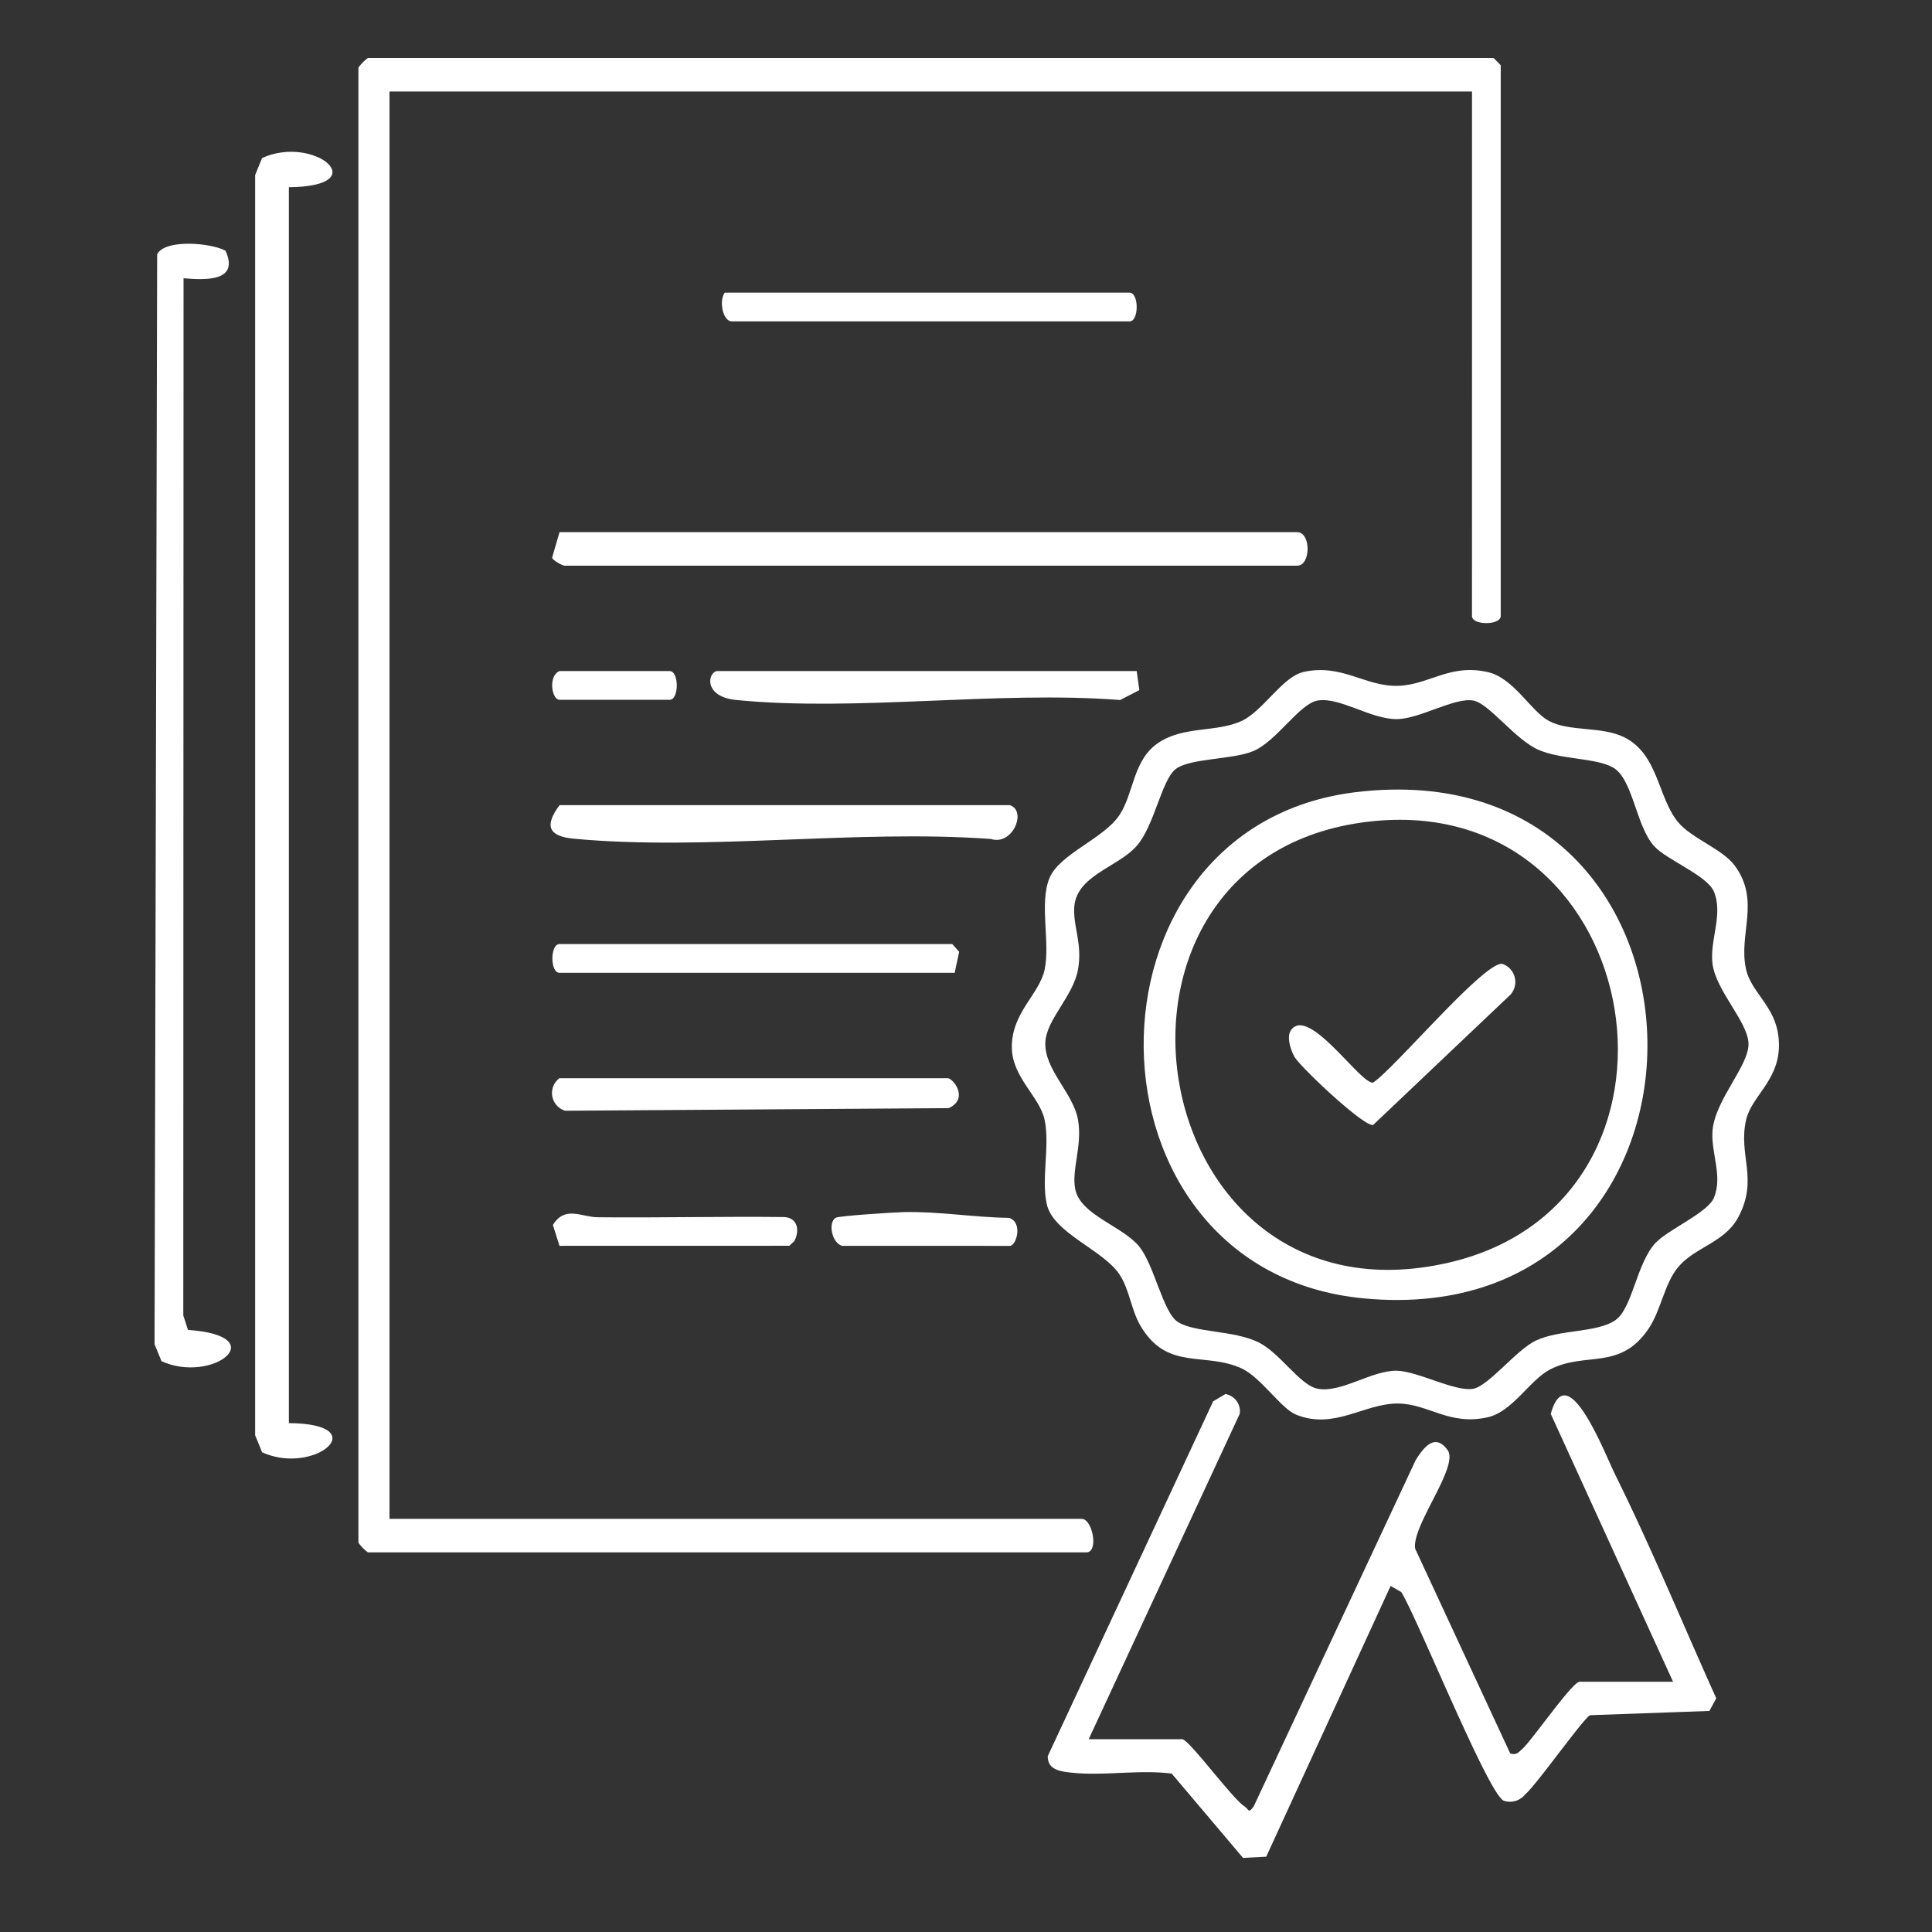 <svg xmlns="http://www.w3.org/2000/svg" xmlns:xlink="http://www.w3.org/1999/xlink" width="100" height="100" viewBox="0 0 100 100">
  <rect x="0" y="0" width="100" height="100" fill="#333333" stroke="none"/>
  <defs>
    <clipPath id="clip-path">
      <rect id="Rectangle_13" data-name="Rectangle 13" width="84.077" height="93.164" fill="#fff"/>
    </clipPath>
    <clipPath id="clip-_100x100_3">
      <rect width="100" height="100"/>
    </clipPath>
  </defs>
  <g id="_100x100_3" data-name="100x100 – 3" clip-path="url(#clip-_100x100_3)">
    <g id="Group_14" data-name="Group 14" transform="translate(8 3)">
      <g id="Group_13" data-name="Group 13" clip-path="url(#clip-path)">
        <path id="Path_1031" data-name="Path 1031" d="M100.2,1.735H44.169v73.88H79.993c.564,0,.9,1.735.248,1.735H43.053a2.213,2.213,0,0,1-.492-.5V.5a2.213,2.213,0,0,1,.492-.5h58.261l.372.372V28.883c0,.492-1.488.492-1.488,0Z" transform="translate(-32.009)" fill="#fff"/>
        <path id="Path_1032" data-name="Path 1032" d="M194.03,127.892c2.006-.46,3.2.753,4.907.711,1.616-.04,2.682-1.16,4.659-.711,1.352.307,2.23,2.033,3.169,2.531,1.065.565,2.7.264,3.876.834,1.783.863,1.755,3.131,2.8,4.394.7.855,2.3,1.39,2.943,2.263,1.347,1.836.167,3.546.583,5.368.3,1.327,1.753,2.007,1.7,4.018-.044,1.768-1.427,2.566-1.7,3.771-.42,1.837.661,3.054-.409,5.046-.707,1.317-2.253,1.536-3.117,2.585-.708.86-.879,2.233-1.526,3.184-1.489,2.188-3.244,1.153-5.09,2.1-1.042.535-1.945,2.185-3.225,2.475-2,.454-3.073-.7-4.658-.71-1.743-.008-3.288,1.378-5.268.576-.781-.317-1.82-1.931-2.815-2.391-1.905-.88-3.846.151-5.233-2.2-.49-.832-.566-1.853-1.076-2.643-.842-1.3-3.436-2.144-3.779-3.659-.293-1.3.167-3.015-.109-4.354-.25-1.216-1.692-2.2-1.7-3.773-.01-1.795,1.439-2.752,1.7-4.025.292-1.417-.283-3.415.244-4.715.516-1.273,2.837-2.05,3.644-3.3.741-1.147.677-2.82,1.992-3.71s3-.528,4.317-1.137c1.087-.5,2.118-2.283,3.175-2.525m18.257,29.535c.629-.678,2.684-1.552,3.008-2.322.482-1.147-.177-2.361-.066-3.516.153-1.6,1.916-3.361,1.858-4.5-.056-1.118-1.661-2.688-1.858-4.07-.174-1.218.569-2.575.066-3.773-.35-.833-2.455-1.639-3.1-2.357-.943-1.053-1.088-3.49-2.131-4.067-.893-.494-2.641-.4-3.815-.895-1.227-.516-2.577-2.415-3.406-2.565-.959-.173-2.735.931-3.918.961-1.36.034-3-1.165-4.146-.96-.947.169-2.121,2.124-3.345,2.624-1.1.449-3.306.352-4.018.94s-1.087,2.922-1.993,3.957c-.984,1.124-3.174,1.534-3.238,3.229-.038,1.018.428,1.85.2,3.16-.235,1.378-1.644,2.594-1.693,3.783-.059,1.423,1.449,2.608,1.693,4.02.232,1.34-.357,2.6-.141,3.6.282,1.313,2.42,1.885,3.287,2.922.805.963,1.241,3.434,2.021,3.929.881.559,2.873.422,4.16,1.047,1.129.548,2.141,2.218,3.065,2.406,1.218.248,2.829-.971,4.133-.928,1.081.035,3,1.1,3.931.932.789-.142,2.234-2.014,3.233-2.49,1.246-.594,3.185-.394,4.136-1.07.875-.622,1.079-2.931,2.073-4" transform="translate(-134.59 -96.105)" fill="#fff"/>
        <path id="Path_1033" data-name="Path 1033" d="M188.6,296.809h4.834c.351,0,2.566,3.036,3.223,3.474.25.167.2.4.49-.008l8.375-17.905c.43-.694,1.011-1.414,1.655-.524.612.847-1.884,3.937-1.677,5.108l4.921,10.6c.346.079.407-.051.623-.24.5-.444,2.587-3.478,2.968-3.478h4.834l-6.329-13.863c.839-3.049,2.8,2.067,3.319,3.113,1.876,3.781,3.522,7.785,5.247,11.607l-.356.654-6.169.22c-.285.069-2.8,3.635-3.378,4.113A1.008,1.008,0,0,1,210.1,300c-.769-.217-4.509-9.517-5.321-10.805l-.552-.318-6.439,14.015-1.2.061-3.69-4.362c-1.668-.217-3.519.128-5.164-.047-.579-.061-1.271-.14-1.251-.862l8.559-18.36.632-.377a.9.9,0,0,1,.743,1.023Z" transform="translate(-140.249 -209.789)" fill="#fff"/>
        <path id="Path_1034" data-name="Path 1034" d="M22.746,21.432V85.4c4.5.038,1.323,2.747-1.386,1.51L21,86.028V20.8l.359-.88c2.695-1.237,5.9,1.469,1.386,1.51" transform="translate(-15.794 -14.74)" fill="#fff"/>
        <path id="Path_1035" data-name="Path 1035" d="M3.674,39.141C4.386,40.73,2.7,40.666,1.5,40.567L1.487,94.255,1.73,95c4.469.312,1.255,2.815-1.371,1.619L0,95.742.134,39.328c.389-.8,2.783-.6,3.54-.187" transform="translate(0 -29.164)" fill="#fff"/>
        <path id="Path_1036" data-name="Path 1036" d="M83.63,100.735c-.117-.019-.6-.268-.632-.415L83.382,99h38.18c.72,0,.72,1.735,0,1.735Z" transform="translate(-62.421 -74.456)" fill="#fff"/>
        <path id="Path_1037" data-name="Path 1037" d="M106.45,156c.9.275.162,2.115-.977,1.75-6.949-.507-14.74.63-21.586-.014-1.3-.122-1.546-.65-.741-1.736Z" transform="translate(-62.185 -117.325)" fill="#fff"/>
        <path id="Path_1038" data-name="Path 1038" d="M83.356,213h20.081c.3,0,1.126,1.066.062,1.55l-19.845.135a.956.956,0,0,1-.3-1.685" transform="translate(-62.396 -160.193)" fill="#fff"/>
        <path id="Path_1039" data-name="Path 1039" d="M138.087,128l.138.986-.994.513c-6.363-.494-13.6.614-19.86,0-1.779-.174-1.463-1.5-.977-1.5Z" transform="translate(-87.252 -96.266)" fill="#fff"/>
        <path id="Path_1040" data-name="Path 1040" d="M118.6,49h20.949c.492,0,.492,1.488,0,1.488H118.969c-.476,0-.684-1.066-.372-1.488" transform="translate(-89.083 -36.852)" fill="#fff"/>
        <path id="Path_1041" data-name="Path 1041" d="M103.88,186.488H83.426c-.492,0-.492-1.488,0-1.488h20.329l.357.4Z" transform="translate(-62.466 -139.135)" fill="#fff"/>
        <path id="Path_1042" data-name="Path 1042" d="M83.507,242.94l-.342-1.079c.631-1.022,1.479-.406,2.316-.4,3.225.032,6.453-.049,9.678-.011.681.057.789.7.5,1.248l-.256.239Z" transform="translate(-62.547 -181.456)" fill="#fff"/>
        <path id="Path_1043" data-name="Path 1043" d="M141.883,242.692c-.53-.149-.743-1.193-.334-1.454.15-.1,3.069-.284,3.546-.294,1.834-.035,3.6.274,5.429.3.734.237.379,1.45.037,1.45Z" transform="translate(-106.295 -181.207)" fill="#fff"/>
        <path id="Path_1044" data-name="Path 1044" d="M83.395,128h5.7c.492,0,.492,1.488,0,1.488h-5.7c-.406,0-.6-1.246,0-1.488" transform="translate(-62.434 -96.266)" fill="#fff"/>
        <path id="Path_1045" data-name="Path 1045" d="M217.487,152.874c19.87-2.387,20.213,28.041.431,26.206-15.068-1.4-15.24-24.427-.431-26.206m.995,1.492c-16.1,1.506-12.3,26.546,3.779,22.867,13.788-3.155,10.441-24.2-3.779-22.867" transform="translate(-155.302 -114.873)" fill="#fff"/>
        <path id="Path_1046" data-name="Path 1046" d="M236.91,192.6c.884-1.4,3.63,2.791,4.274,2.678,1.124-.748,5.786-6.312,6.693-6.143a.989.989,0,0,1,.42,1.588l-7.117,6.753c-.532.05-3.759-3-4.065-3.529-.2-.351-.411-1.019-.2-1.347" transform="translate(-178.111 -142.244)" fill="#fff"/>
      </g>
    </g>
  </g>
</svg>
